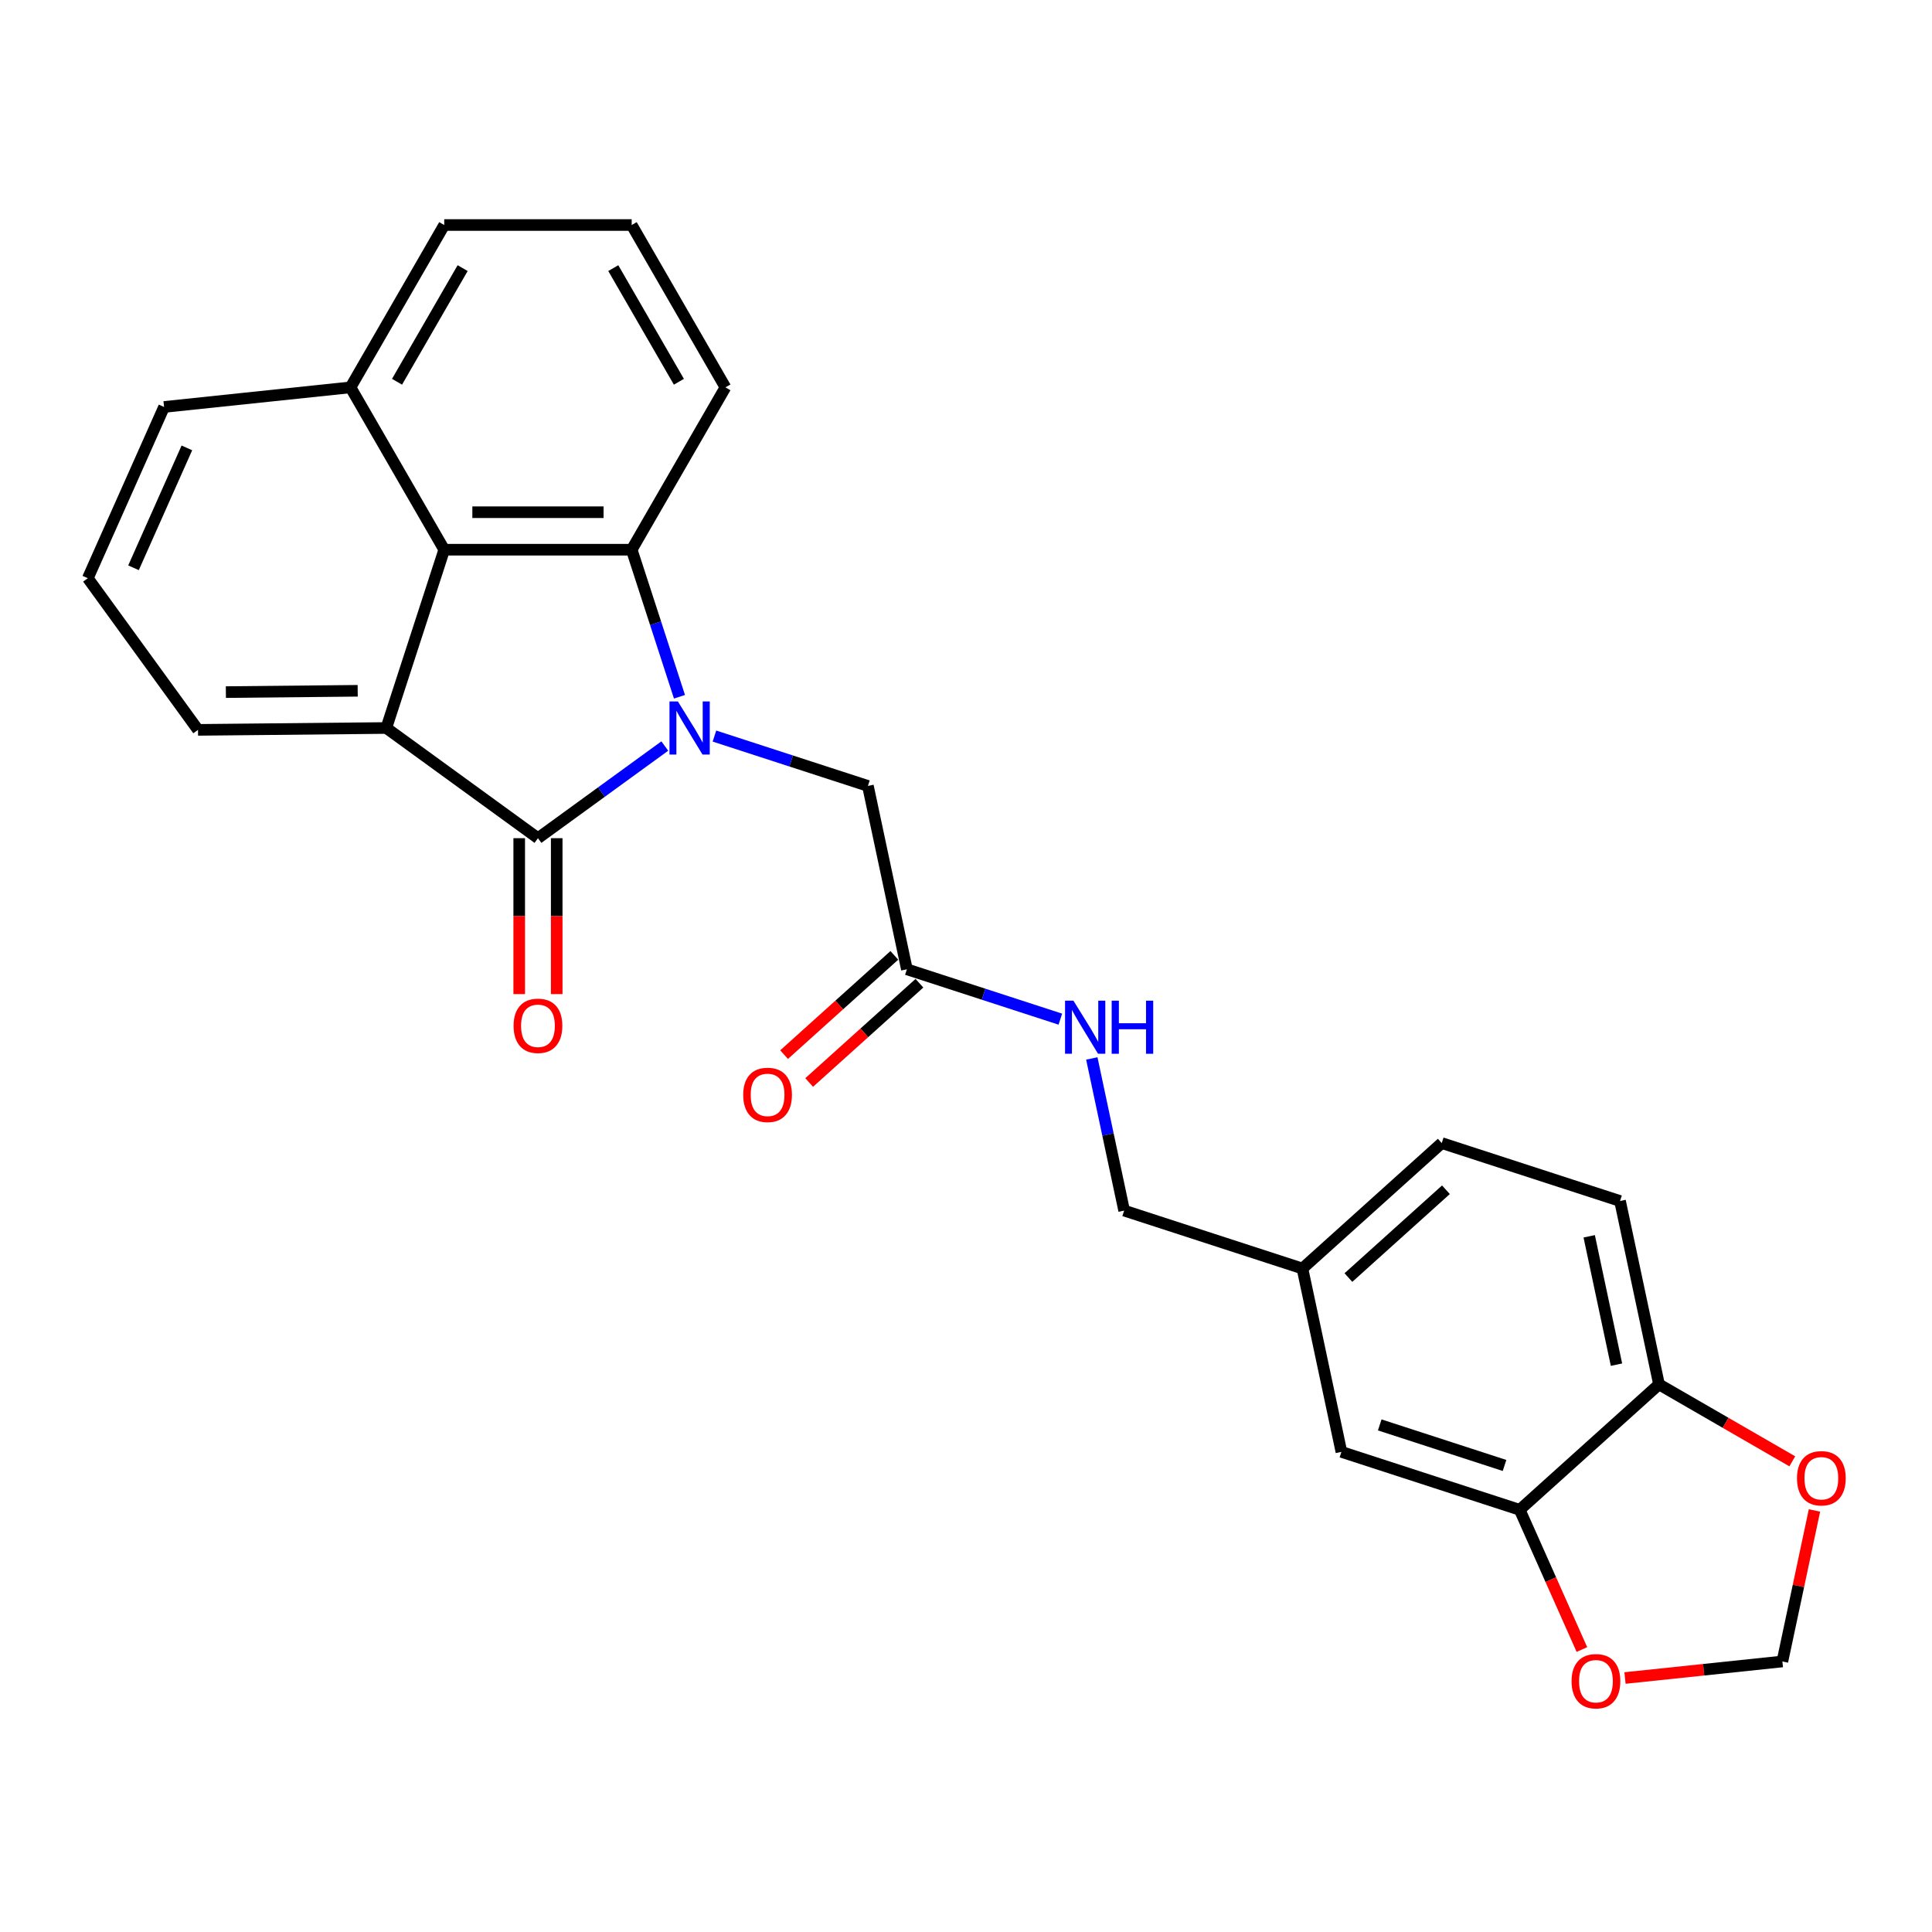 <?xml version='1.0' encoding='iso-8859-1'?>
<svg version='1.1' baseProfile='full'
              xmlns='http://www.w3.org/2000/svg'
                      xmlns:rdkit='http://www.rdkit.org/xml'
                      xmlns:xlink='http://www.w3.org/1999/xlink'
                  xml:space='preserve'
width='1000px' height='1000px' viewBox='0 0 1000 1000'>
<!-- END OF HEADER -->
<rect style='opacity:1.0;fill:#FFFFFF;stroke:none' width='1000' height='1000' x='0' y='0'> </rect>
<path class='bond-0' d='M 344.1,386.144 L 311.274,409.993' style='fill:none;fill-rule:evenodd;stroke:#0000FF;stroke-width:6px;stroke-linecap:butt;stroke-linejoin:miter;stroke-opacity:1' />
<path class='bond-0' d='M 311.274,409.993 L 278.448,433.843' style='fill:none;fill-rule:evenodd;stroke:#000000;stroke-width:6px;stroke-linecap:butt;stroke-linejoin:miter;stroke-opacity:1' />
<path class='bond-1' d='M 351.695,360.645 L 339.329,322.587' style='fill:none;fill-rule:evenodd;stroke:#0000FF;stroke-width:6px;stroke-linecap:butt;stroke-linejoin:miter;stroke-opacity:1' />
<path class='bond-1' d='M 339.329,322.587 L 326.963,284.529' style='fill:none;fill-rule:evenodd;stroke:#000000;stroke-width:6px;stroke-linecap:butt;stroke-linejoin:miter;stroke-opacity:1' />
<path class='bond-4' d='M 369.794,380.984 L 409.511,393.889' style='fill:none;fill-rule:evenodd;stroke:#0000FF;stroke-width:6px;stroke-linecap:butt;stroke-linejoin:miter;stroke-opacity:1' />
<path class='bond-4' d='M 409.511,393.889 L 449.228,406.794' style='fill:none;fill-rule:evenodd;stroke:#000000;stroke-width:6px;stroke-linecap:butt;stroke-linejoin:miter;stroke-opacity:1' />
<path class='bond-2' d='M 278.448,433.843 L 199.95,376.81' style='fill:none;fill-rule:evenodd;stroke:#000000;stroke-width:6px;stroke-linecap:butt;stroke-linejoin:miter;stroke-opacity:1' />
<path class='bond-7' d='M 268.745,433.843 L 268.745,474.198' style='fill:none;fill-rule:evenodd;stroke:#000000;stroke-width:6px;stroke-linecap:butt;stroke-linejoin:miter;stroke-opacity:1' />
<path class='bond-7' d='M 268.745,474.198 L 268.745,514.552' style='fill:none;fill-rule:evenodd;stroke:#FF0000;stroke-width:6px;stroke-linecap:butt;stroke-linejoin:miter;stroke-opacity:1' />
<path class='bond-7' d='M 288.151,433.843 L 288.151,474.198' style='fill:none;fill-rule:evenodd;stroke:#000000;stroke-width:6px;stroke-linecap:butt;stroke-linejoin:miter;stroke-opacity:1' />
<path class='bond-7' d='M 288.151,474.198 L 288.151,514.552' style='fill:none;fill-rule:evenodd;stroke:#FF0000;stroke-width:6px;stroke-linecap:butt;stroke-linejoin:miter;stroke-opacity:1' />
<path class='bond-3' d='M 326.963,284.529 L 229.933,284.529' style='fill:none;fill-rule:evenodd;stroke:#000000;stroke-width:6px;stroke-linecap:butt;stroke-linejoin:miter;stroke-opacity:1' />
<path class='bond-3' d='M 312.409,265.123 L 244.488,265.123' style='fill:none;fill-rule:evenodd;stroke:#000000;stroke-width:6px;stroke-linecap:butt;stroke-linejoin:miter;stroke-opacity:1' />
<path class='bond-18' d='M 326.963,284.529 L 375.478,200.499' style='fill:none;fill-rule:evenodd;stroke:#000000;stroke-width:6px;stroke-linecap:butt;stroke-linejoin:miter;stroke-opacity:1' />
<path class='bond-19' d='M 199.95,376.81 L 102.487,377.781' style='fill:none;fill-rule:evenodd;stroke:#000000;stroke-width:6px;stroke-linecap:butt;stroke-linejoin:miter;stroke-opacity:1' />
<path class='bond-19' d='M 185.137,357.551 L 116.913,358.231' style='fill:none;fill-rule:evenodd;stroke:#000000;stroke-width:6px;stroke-linecap:butt;stroke-linejoin:miter;stroke-opacity:1' />
<path class='bond-26' d='M 199.95,376.81 L 229.933,284.529' style='fill:none;fill-rule:evenodd;stroke:#000000;stroke-width:6px;stroke-linecap:butt;stroke-linejoin:miter;stroke-opacity:1' />
<path class='bond-15' d='M 229.933,284.529 L 181.418,200.499' style='fill:none;fill-rule:evenodd;stroke:#000000;stroke-width:6px;stroke-linecap:butt;stroke-linejoin:miter;stroke-opacity:1' />
<path class='bond-6' d='M 449.228,406.794 L 469.402,501.704' style='fill:none;fill-rule:evenodd;stroke:#000000;stroke-width:6px;stroke-linecap:butt;stroke-linejoin:miter;stroke-opacity:1' />
<path class='bond-5' d='M 786.592,781.474 L 694.311,751.49' style='fill:none;fill-rule:evenodd;stroke:#000000;stroke-width:6px;stroke-linecap:butt;stroke-linejoin:miter;stroke-opacity:1' />
<path class='bond-5' d='M 778.746,758.521 L 714.15,737.532' style='fill:none;fill-rule:evenodd;stroke:#000000;stroke-width:6px;stroke-linecap:butt;stroke-linejoin:miter;stroke-opacity:1' />
<path class='bond-9' d='M 786.592,781.474 L 802.691,817.635' style='fill:none;fill-rule:evenodd;stroke:#000000;stroke-width:6px;stroke-linecap:butt;stroke-linejoin:miter;stroke-opacity:1' />
<path class='bond-9' d='M 802.691,817.635 L 818.791,853.795' style='fill:none;fill-rule:evenodd;stroke:#FF0000;stroke-width:6px;stroke-linecap:butt;stroke-linejoin:miter;stroke-opacity:1' />
<path class='bond-29' d='M 786.592,781.474 L 858.699,716.549' style='fill:none;fill-rule:evenodd;stroke:#000000;stroke-width:6px;stroke-linecap:butt;stroke-linejoin:miter;stroke-opacity:1' />
<path class='bond-12' d='M 469.402,501.704 L 509.119,514.608' style='fill:none;fill-rule:evenodd;stroke:#000000;stroke-width:6px;stroke-linecap:butt;stroke-linejoin:miter;stroke-opacity:1' />
<path class='bond-12' d='M 509.119,514.608 L 548.836,527.513' style='fill:none;fill-rule:evenodd;stroke:#0000FF;stroke-width:6px;stroke-linecap:butt;stroke-linejoin:miter;stroke-opacity:1' />
<path class='bond-14' d='M 462.909,494.493 L 434.375,520.185' style='fill:none;fill-rule:evenodd;stroke:#000000;stroke-width:6px;stroke-linecap:butt;stroke-linejoin:miter;stroke-opacity:1' />
<path class='bond-14' d='M 434.375,520.185 L 405.842,545.877' style='fill:none;fill-rule:evenodd;stroke:#FF0000;stroke-width:6px;stroke-linecap:butt;stroke-linejoin:miter;stroke-opacity:1' />
<path class='bond-14' d='M 475.894,508.914 L 447.36,534.606' style='fill:none;fill-rule:evenodd;stroke:#000000;stroke-width:6px;stroke-linecap:butt;stroke-linejoin:miter;stroke-opacity:1' />
<path class='bond-14' d='M 447.36,534.606 L 418.827,560.298' style='fill:none;fill-rule:evenodd;stroke:#FF0000;stroke-width:6px;stroke-linecap:butt;stroke-linejoin:miter;stroke-opacity:1' />
<path class='bond-8' d='M 858.699,716.549 L 838.525,621.639' style='fill:none;fill-rule:evenodd;stroke:#000000;stroke-width:6px;stroke-linecap:butt;stroke-linejoin:miter;stroke-opacity:1' />
<path class='bond-8' d='M 836.691,706.347 L 822.569,639.91' style='fill:none;fill-rule:evenodd;stroke:#000000;stroke-width:6px;stroke-linecap:butt;stroke-linejoin:miter;stroke-opacity:1' />
<path class='bond-10' d='M 858.699,716.549 L 893.194,736.465' style='fill:none;fill-rule:evenodd;stroke:#000000;stroke-width:6px;stroke-linecap:butt;stroke-linejoin:miter;stroke-opacity:1' />
<path class='bond-10' d='M 893.194,736.465 L 927.69,756.38' style='fill:none;fill-rule:evenodd;stroke:#FF0000;stroke-width:6px;stroke-linecap:butt;stroke-linejoin:miter;stroke-opacity:1' />
<path class='bond-11' d='M 841.097,868.535 L 881.826,864.254' style='fill:none;fill-rule:evenodd;stroke:#FF0000;stroke-width:6px;stroke-linecap:butt;stroke-linejoin:miter;stroke-opacity:1' />
<path class='bond-11' d='M 881.826,864.254 L 922.556,859.973' style='fill:none;fill-rule:evenodd;stroke:#000000;stroke-width:6px;stroke-linecap:butt;stroke-linejoin:miter;stroke-opacity:1' />
<path class='bond-30' d='M 939.169,781.811 L 930.863,820.892' style='fill:none;fill-rule:evenodd;stroke:#FF0000;stroke-width:6px;stroke-linecap:butt;stroke-linejoin:miter;stroke-opacity:1' />
<path class='bond-30' d='M 930.863,820.892 L 922.556,859.973' style='fill:none;fill-rule:evenodd;stroke:#000000;stroke-width:6px;stroke-linecap:butt;stroke-linejoin:miter;stroke-opacity:1' />
<path class='bond-20' d='M 565.119,547.853 L 573.487,587.225' style='fill:none;fill-rule:evenodd;stroke:#0000FF;stroke-width:6px;stroke-linecap:butt;stroke-linejoin:miter;stroke-opacity:1' />
<path class='bond-20' d='M 573.487,587.225 L 581.856,626.597' style='fill:none;fill-rule:evenodd;stroke:#000000;stroke-width:6px;stroke-linecap:butt;stroke-linejoin:miter;stroke-opacity:1' />
<path class='bond-13' d='M 694.311,751.49 L 674.137,656.581' style='fill:none;fill-rule:evenodd;stroke:#000000;stroke-width:6px;stroke-linecap:butt;stroke-linejoin:miter;stroke-opacity:1' />
<path class='bond-24' d='M 181.418,200.499 L 84.92,210.641' style='fill:none;fill-rule:evenodd;stroke:#000000;stroke-width:6px;stroke-linecap:butt;stroke-linejoin:miter;stroke-opacity:1' />
<path class='bond-27' d='M 181.418,200.499 L 229.933,116.469' style='fill:none;fill-rule:evenodd;stroke:#000000;stroke-width:6px;stroke-linecap:butt;stroke-linejoin:miter;stroke-opacity:1' />
<path class='bond-27' d='M 205.502,197.597 L 239.462,138.776' style='fill:none;fill-rule:evenodd;stroke:#000000;stroke-width:6px;stroke-linecap:butt;stroke-linejoin:miter;stroke-opacity:1' />
<path class='bond-16' d='M 838.525,621.639 L 746.244,591.655' style='fill:none;fill-rule:evenodd;stroke:#000000;stroke-width:6px;stroke-linecap:butt;stroke-linejoin:miter;stroke-opacity:1' />
<path class='bond-17' d='M 674.137,656.581 L 581.856,626.597' style='fill:none;fill-rule:evenodd;stroke:#000000;stroke-width:6px;stroke-linecap:butt;stroke-linejoin:miter;stroke-opacity:1' />
<path class='bond-21' d='M 674.137,656.581 L 746.244,591.655' style='fill:none;fill-rule:evenodd;stroke:#000000;stroke-width:6px;stroke-linecap:butt;stroke-linejoin:miter;stroke-opacity:1' />
<path class='bond-21' d='M 697.938,661.263 L 748.413,615.815' style='fill:none;fill-rule:evenodd;stroke:#000000;stroke-width:6px;stroke-linecap:butt;stroke-linejoin:miter;stroke-opacity:1' />
<path class='bond-23' d='M 375.478,200.499 L 326.963,116.469' style='fill:none;fill-rule:evenodd;stroke:#000000;stroke-width:6px;stroke-linecap:butt;stroke-linejoin:miter;stroke-opacity:1' />
<path class='bond-23' d='M 351.395,197.597 L 317.434,138.776' style='fill:none;fill-rule:evenodd;stroke:#000000;stroke-width:6px;stroke-linecap:butt;stroke-linejoin:miter;stroke-opacity:1' />
<path class='bond-22' d='M 102.487,377.781 L 45.455,299.283' style='fill:none;fill-rule:evenodd;stroke:#000000;stroke-width:6px;stroke-linecap:butt;stroke-linejoin:miter;stroke-opacity:1' />
<path class='bond-28' d='M 45.455,299.283 L 84.92,210.641' style='fill:none;fill-rule:evenodd;stroke:#000000;stroke-width:6px;stroke-linecap:butt;stroke-linejoin:miter;stroke-opacity:1' />
<path class='bond-28' d='M 69.103,293.879 L 96.728,231.831' style='fill:none;fill-rule:evenodd;stroke:#000000;stroke-width:6px;stroke-linecap:butt;stroke-linejoin:miter;stroke-opacity:1' />
<path class='bond-25' d='M 326.963,116.469 L 229.933,116.469' style='fill:none;fill-rule:evenodd;stroke:#000000;stroke-width:6px;stroke-linecap:butt;stroke-linejoin:miter;stroke-opacity:1' />
<path  class='atom-0' d='M 350.873 363.071
L 359.877 377.625
Q 360.77 379.061, 362.206 381.662
Q 363.642 384.262, 363.72 384.417
L 363.72 363.071
L 367.368 363.071
L 367.368 390.55
L 363.603 390.55
L 353.939 374.637
Q 352.814 372.774, 351.611 370.639
Q 350.446 368.504, 350.097 367.845
L 350.097 390.55
L 346.526 390.55
L 346.526 363.071
L 350.873 363.071
' fill='#0000FF'/>
<path  class='atom-8' d='M 265.834 530.95
Q 265.834 524.352, 269.095 520.665
Q 272.355 516.978, 278.448 516.978
Q 284.542 516.978, 287.802 520.665
Q 291.062 524.352, 291.062 530.95
Q 291.062 537.626, 287.763 541.43
Q 284.464 545.194, 278.448 545.194
Q 272.394 545.194, 269.095 541.43
Q 265.834 537.665, 265.834 530.95
M 278.448 542.089
Q 282.64 542.089, 284.891 539.295
Q 287.181 536.462, 287.181 530.95
Q 287.181 525.556, 284.891 522.839
Q 282.64 520.083, 278.448 520.083
Q 274.257 520.083, 271.967 522.8
Q 269.716 525.517, 269.716 530.95
Q 269.716 536.5, 271.967 539.295
Q 274.257 542.089, 278.448 542.089
' fill='#FF0000'/>
<path  class='atom-10' d='M 813.443 870.193
Q 813.443 863.595, 816.704 859.908
Q 819.964 856.221, 826.057 856.221
Q 832.151 856.221, 835.411 859.908
Q 838.671 863.595, 838.671 870.193
Q 838.671 876.869, 835.372 880.672
Q 832.073 884.437, 826.057 884.437
Q 820.003 884.437, 816.704 880.672
Q 813.443 876.908, 813.443 870.193
M 826.057 881.332
Q 830.249 881.332, 832.5 878.538
Q 834.79 875.704, 834.79 870.193
Q 834.79 864.798, 832.5 862.081
Q 830.249 859.326, 826.057 859.326
Q 821.866 859.326, 819.576 862.043
Q 817.325 864.759, 817.325 870.193
Q 817.325 875.743, 819.576 878.538
Q 821.866 881.332, 826.057 881.332
' fill='#FF0000'/>
<path  class='atom-11' d='M 930.115 765.141
Q 930.115 758.543, 933.376 754.856
Q 936.636 751.169, 942.729 751.169
Q 948.823 751.169, 952.083 754.856
Q 955.343 758.543, 955.343 765.141
Q 955.343 771.817, 952.044 775.62
Q 948.745 779.385, 942.729 779.385
Q 936.675 779.385, 933.376 775.62
Q 930.115 771.856, 930.115 765.141
M 942.729 776.28
Q 946.921 776.28, 949.172 773.486
Q 951.462 770.652, 951.462 765.141
Q 951.462 759.746, 949.172 757.029
Q 946.921 754.274, 942.729 754.274
Q 938.538 754.274, 936.248 756.991
Q 933.997 759.707, 933.997 765.141
Q 933.997 770.691, 936.248 773.486
Q 938.538 776.28, 942.729 776.28
' fill='#FF0000'/>
<path  class='atom-13' d='M 555.609 517.948
L 564.613 532.502
Q 565.506 533.939, 566.942 536.539
Q 568.378 539.139, 568.455 539.295
L 568.455 517.948
L 572.104 517.948
L 572.104 545.427
L 568.339 545.427
L 558.675 529.514
Q 557.549 527.651, 556.346 525.516
Q 555.182 523.382, 554.832 522.722
L 554.832 545.427
L 551.262 545.427
L 551.262 517.948
L 555.609 517.948
' fill='#0000FF'/>
<path  class='atom-13' d='M 575.403 517.948
L 579.129 517.948
L 579.129 529.63
L 593.178 529.63
L 593.178 517.948
L 596.904 517.948
L 596.904 545.427
L 593.178 545.427
L 593.178 532.735
L 579.129 532.735
L 579.129 545.427
L 575.403 545.427
L 575.403 517.948
' fill='#0000FF'/>
<path  class='atom-15' d='M 384.681 566.707
Q 384.681 560.109, 387.941 556.422
Q 391.201 552.735, 397.294 552.735
Q 403.388 552.735, 406.648 556.422
Q 409.908 560.109, 409.908 566.707
Q 409.908 573.382, 406.609 577.186
Q 403.31 580.951, 397.294 580.951
Q 391.24 580.951, 387.941 577.186
Q 384.681 573.421, 384.681 566.707
M 397.294 577.846
Q 401.486 577.846, 403.737 575.051
Q 406.027 572.218, 406.027 566.707
Q 406.027 561.312, 403.737 558.595
Q 401.486 555.839, 397.294 555.839
Q 393.103 555.839, 390.813 558.556
Q 388.562 561.273, 388.562 566.707
Q 388.562 572.257, 390.813 575.051
Q 393.103 577.846, 397.294 577.846
' fill='#FF0000'/>
</svg>
